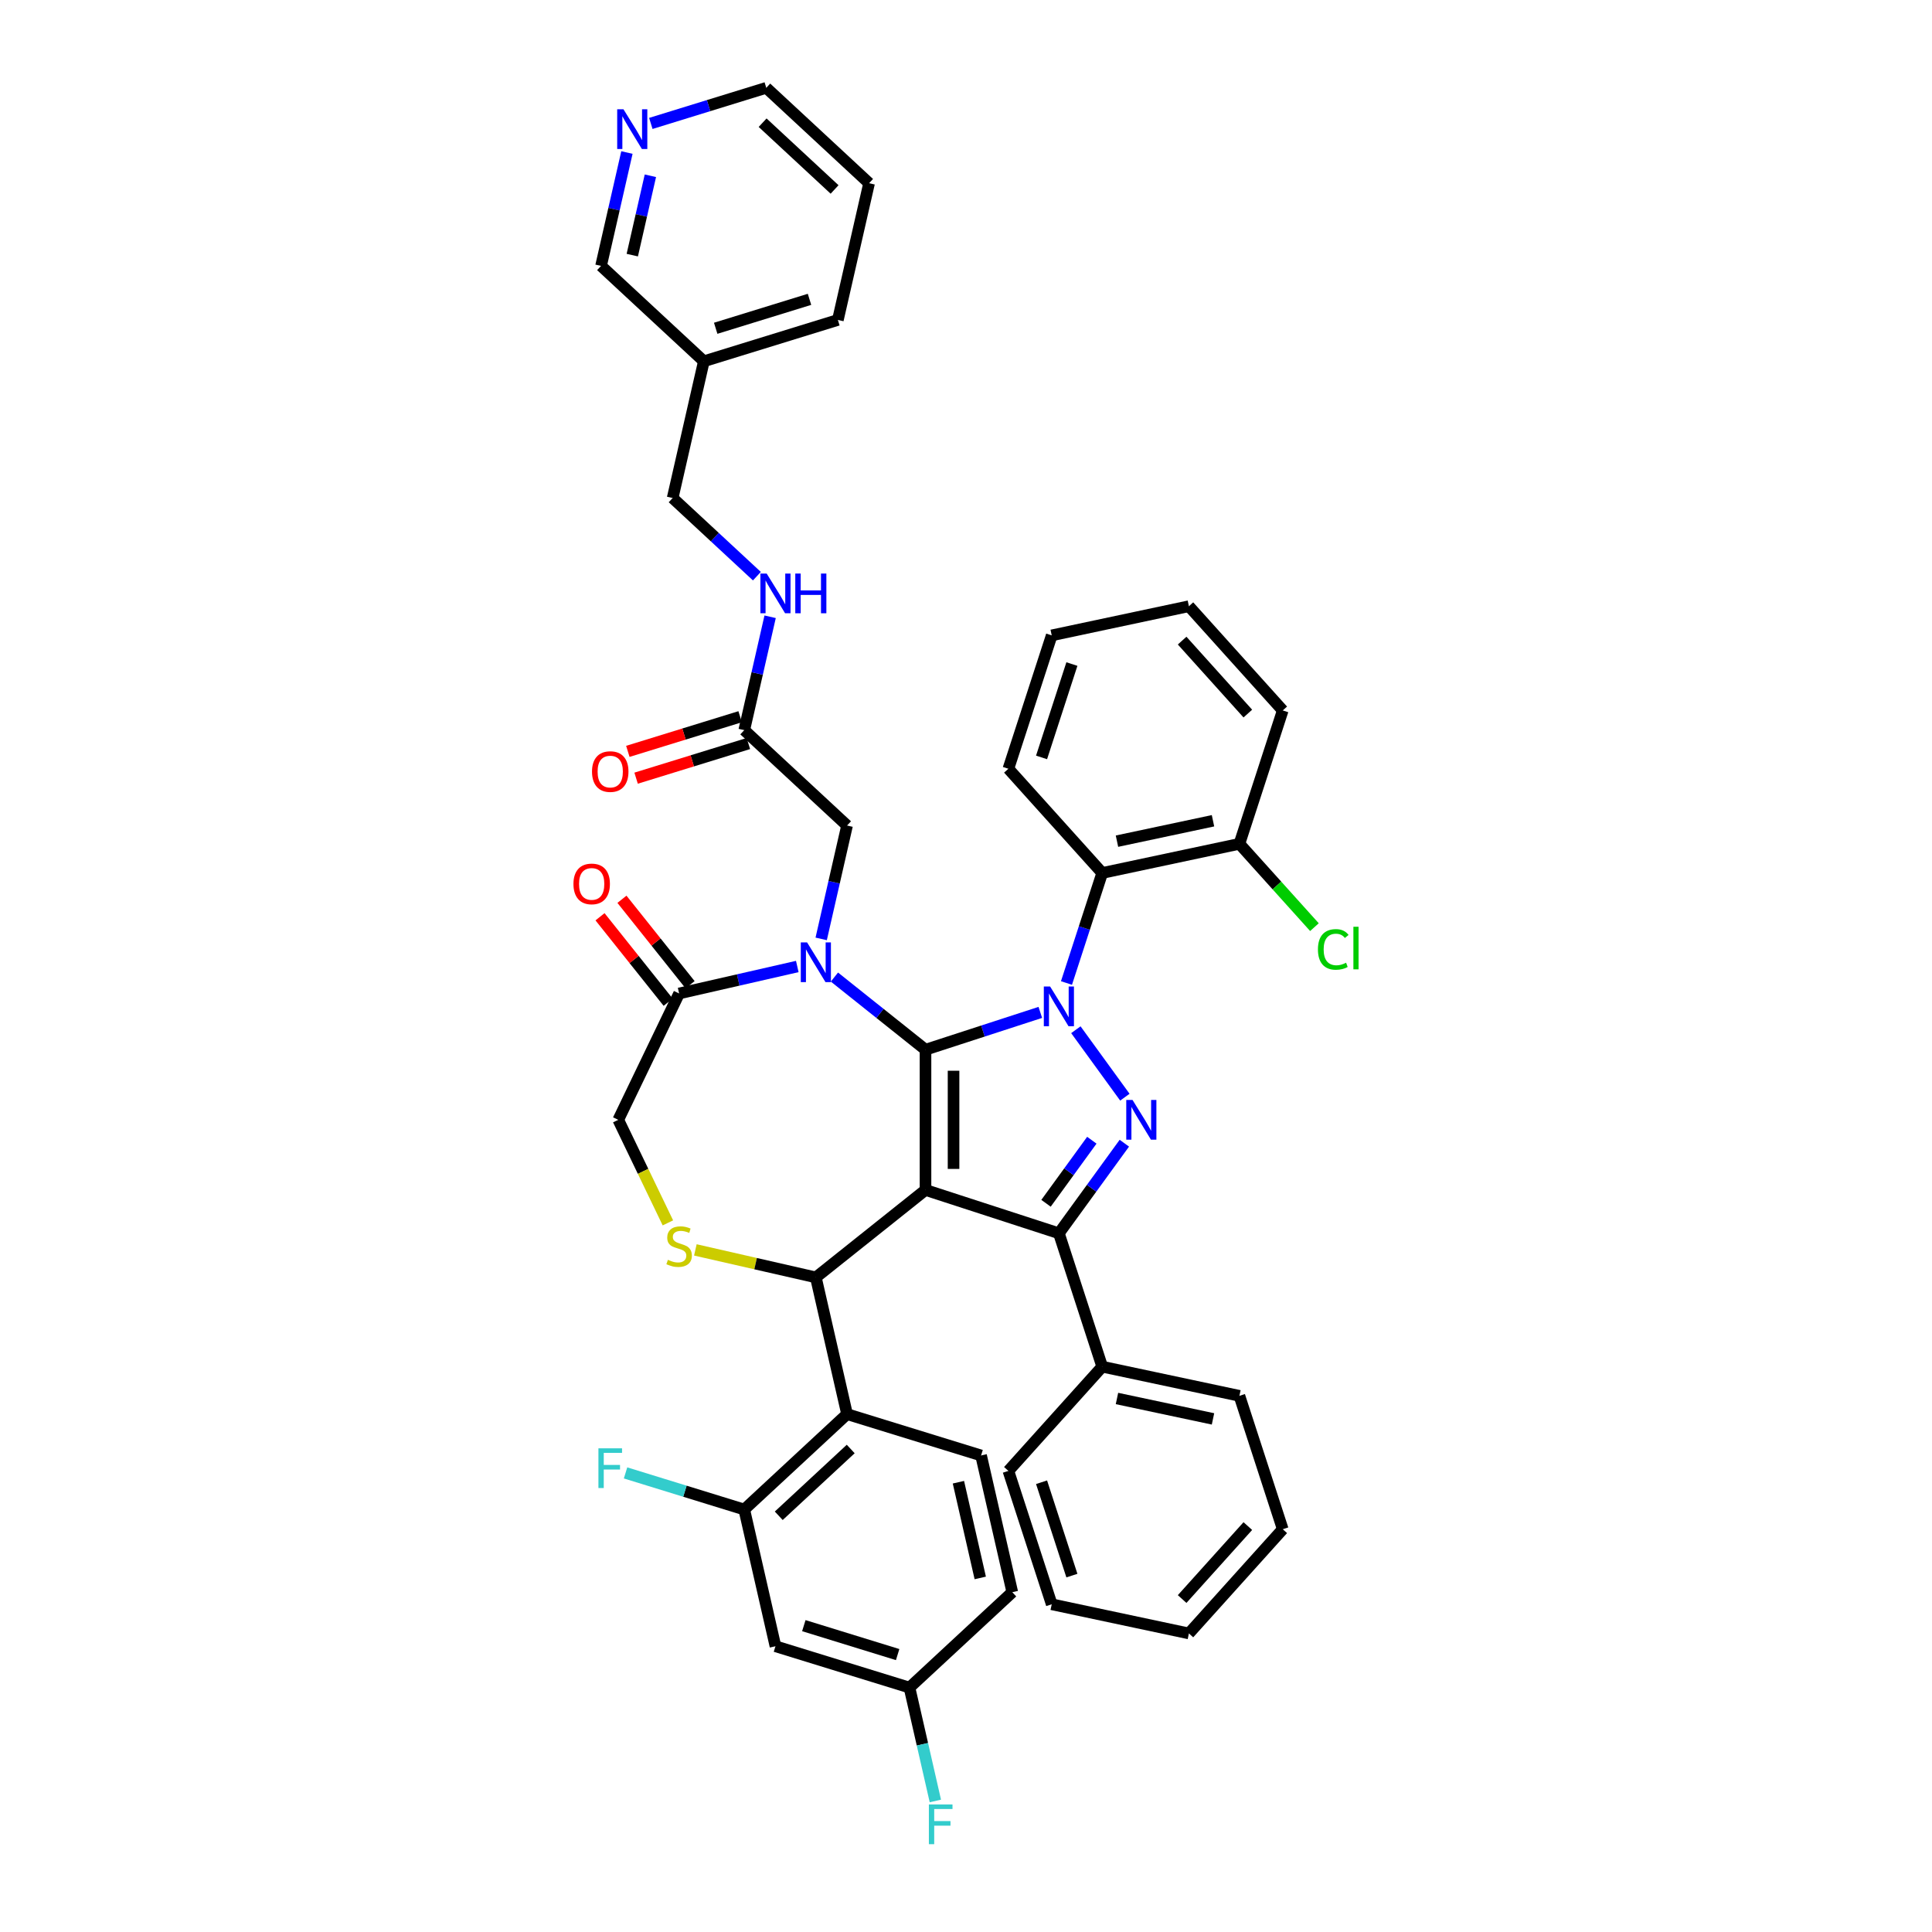 <?xml version='1.0' encoding='iso-8859-1'?>
<svg version='1.1' baseProfile='full'
              xmlns='http://www.w3.org/2000/svg'
                      xmlns:rdkit='http://www.rdkit.org/xml'
                      xmlns:xlink='http://www.w3.org/1999/xlink'
                  xml:space='preserve'
width='1000px' height='1000px' viewBox='0 0 1000 1000'>
<!-- END OF HEADER -->
<rect style='opacity:1.0;fill:#FFFFFF;stroke:none' width='1000' height='1000' x='0' y='0'> </rect>
<path class='bond-0' d='M 552.008,508.8 L 561.259,480.327' style='fill:none;fill-rule:evenodd;stroke:#0000FF;stroke-width:6px;stroke-linecap:butt;stroke-linejoin:miter;stroke-opacity:1' />
<path class='bond-0' d='M 561.259,480.327 L 570.51,451.854' style='fill:none;fill-rule:evenodd;stroke:#000000;stroke-width:6px;stroke-linecap:butt;stroke-linejoin:miter;stroke-opacity:1' />
<path class='bond-1' d='M 538.467,524.016 L 508.753,533.671' style='fill:none;fill-rule:evenodd;stroke:#0000FF;stroke-width:6px;stroke-linecap:butt;stroke-linejoin:miter;stroke-opacity:1' />
<path class='bond-1' d='M 508.753,533.671 L 479.039,543.326' style='fill:none;fill-rule:evenodd;stroke:#000000;stroke-width:6px;stroke-linecap:butt;stroke-linejoin:miter;stroke-opacity:1' />
<path class='bond-2' d='M 556.865,532.987 L 582.232,567.902' style='fill:none;fill-rule:evenodd;stroke:#0000FF;stroke-width:6px;stroke-linecap:butt;stroke-linejoin:miter;stroke-opacity:1' />
<path class='bond-3' d='M 548.078,638.35 L 570.51,707.389' style='fill:none;fill-rule:evenodd;stroke:#000000;stroke-width:6px;stroke-linecap:butt;stroke-linejoin:miter;stroke-opacity:1' />
<path class='bond-4' d='M 548.078,638.35 L 479.039,615.918' style='fill:none;fill-rule:evenodd;stroke:#000000;stroke-width:6px;stroke-linecap:butt;stroke-linejoin:miter;stroke-opacity:1' />
<path class='bond-5' d='M 548.078,638.35 L 565.019,615.033' style='fill:none;fill-rule:evenodd;stroke:#000000;stroke-width:6px;stroke-linecap:butt;stroke-linejoin:miter;stroke-opacity:1' />
<path class='bond-5' d='M 565.019,615.033 L 581.96,591.716' style='fill:none;fill-rule:evenodd;stroke:#0000FF;stroke-width:6px;stroke-linecap:butt;stroke-linejoin:miter;stroke-opacity:1' />
<path class='bond-5' d='M 541.415,622.821 L 553.273,606.499' style='fill:none;fill-rule:evenodd;stroke:#000000;stroke-width:6px;stroke-linecap:butt;stroke-linejoin:miter;stroke-opacity:1' />
<path class='bond-5' d='M 553.273,606.499 L 565.132,590.177' style='fill:none;fill-rule:evenodd;stroke:#0000FF;stroke-width:6px;stroke-linecap:butt;stroke-linejoin:miter;stroke-opacity:1' />
<path class='bond-6' d='M 449.837,94.83 L 396.623,45.455' style='fill:none;fill-rule:evenodd;stroke:#000000;stroke-width:6px;stroke-linecap:butt;stroke-linejoin:miter;stroke-opacity:1' />
<path class='bond-6' d='M 431.98,98.066 L 394.73,63.504' style='fill:none;fill-rule:evenodd;stroke:#000000;stroke-width:6px;stroke-linecap:butt;stroke-linejoin:miter;stroke-opacity:1' />
<path class='bond-7' d='M 449.837,94.83 L 433.683,165.602' style='fill:none;fill-rule:evenodd;stroke:#000000;stroke-width:6px;stroke-linecap:butt;stroke-linejoin:miter;stroke-opacity:1' />
<path class='bond-8' d='M 479.039,615.918 L 479.039,543.326' style='fill:none;fill-rule:evenodd;stroke:#000000;stroke-width:6px;stroke-linecap:butt;stroke-linejoin:miter;stroke-opacity:1' />
<path class='bond-8' d='M 493.557,605.029 L 493.557,554.214' style='fill:none;fill-rule:evenodd;stroke:#000000;stroke-width:6px;stroke-linecap:butt;stroke-linejoin:miter;stroke-opacity:1' />
<path class='bond-9' d='M 479.039,615.918 L 422.284,661.178' style='fill:none;fill-rule:evenodd;stroke:#000000;stroke-width:6px;stroke-linecap:butt;stroke-linejoin:miter;stroke-opacity:1' />
<path class='bond-10' d='M 479.039,543.326 L 455.467,524.528' style='fill:none;fill-rule:evenodd;stroke:#000000;stroke-width:6px;stroke-linecap:butt;stroke-linejoin:miter;stroke-opacity:1' />
<path class='bond-10' d='M 455.467,524.528 L 431.895,505.73' style='fill:none;fill-rule:evenodd;stroke:#0000FF;stroke-width:6px;stroke-linecap:butt;stroke-linejoin:miter;stroke-opacity:1' />
<path class='bond-11' d='M 412.673,500.259 L 382.093,507.239' style='fill:none;fill-rule:evenodd;stroke:#0000FF;stroke-width:6px;stroke-linecap:butt;stroke-linejoin:miter;stroke-opacity:1' />
<path class='bond-11' d='M 382.093,507.239 L 351.512,514.218' style='fill:none;fill-rule:evenodd;stroke:#000000;stroke-width:6px;stroke-linecap:butt;stroke-linejoin:miter;stroke-opacity:1' />
<path class='bond-12' d='M 425.044,485.971 L 431.741,456.632' style='fill:none;fill-rule:evenodd;stroke:#0000FF;stroke-width:6px;stroke-linecap:butt;stroke-linejoin:miter;stroke-opacity:1' />
<path class='bond-12' d='M 431.741,456.632 L 438.437,427.293' style='fill:none;fill-rule:evenodd;stroke:#000000;stroke-width:6px;stroke-linecap:butt;stroke-linejoin:miter;stroke-opacity:1' />
<path class='bond-13' d='M 351.512,514.218 L 320.016,579.622' style='fill:none;fill-rule:evenodd;stroke:#000000;stroke-width:6px;stroke-linecap:butt;stroke-linejoin:miter;stroke-opacity:1' />
<path class='bond-14' d='M 357.188,509.692 L 339.553,487.58' style='fill:none;fill-rule:evenodd;stroke:#000000;stroke-width:6px;stroke-linecap:butt;stroke-linejoin:miter;stroke-opacity:1' />
<path class='bond-14' d='M 339.553,487.58 L 321.919,465.467' style='fill:none;fill-rule:evenodd;stroke:#FF0000;stroke-width:6px;stroke-linecap:butt;stroke-linejoin:miter;stroke-opacity:1' />
<path class='bond-14' d='M 345.837,518.744 L 328.202,496.632' style='fill:none;fill-rule:evenodd;stroke:#000000;stroke-width:6px;stroke-linecap:butt;stroke-linejoin:miter;stroke-opacity:1' />
<path class='bond-14' d='M 328.202,496.632 L 310.568,474.519' style='fill:none;fill-rule:evenodd;stroke:#FF0000;stroke-width:6px;stroke-linecap:butt;stroke-linejoin:miter;stroke-opacity:1' />
<path class='bond-15' d='M 320.016,579.622 L 332.859,606.291' style='fill:none;fill-rule:evenodd;stroke:#000000;stroke-width:6px;stroke-linecap:butt;stroke-linejoin:miter;stroke-opacity:1' />
<path class='bond-15' d='M 332.859,606.291 L 345.702,632.96' style='fill:none;fill-rule:evenodd;stroke:#CCCC00;stroke-width:6px;stroke-linecap:butt;stroke-linejoin:miter;stroke-opacity:1' />
<path class='bond-16' d='M 359.918,646.944 L 391.101,654.061' style='fill:none;fill-rule:evenodd;stroke:#CCCC00;stroke-width:6px;stroke-linecap:butt;stroke-linejoin:miter;stroke-opacity:1' />
<path class='bond-16' d='M 391.101,654.061 L 422.284,661.178' style='fill:none;fill-rule:evenodd;stroke:#000000;stroke-width:6px;stroke-linecap:butt;stroke-linejoin:miter;stroke-opacity:1' />
<path class='bond-17' d='M 422.284,661.178 L 438.437,731.95' style='fill:none;fill-rule:evenodd;stroke:#000000;stroke-width:6px;stroke-linecap:butt;stroke-linejoin:miter;stroke-opacity:1' />
<path class='bond-18' d='M 438.437,427.293 L 385.224,377.918' style='fill:none;fill-rule:evenodd;stroke:#000000;stroke-width:6px;stroke-linecap:butt;stroke-linejoin:miter;stroke-opacity:1' />
<path class='bond-19' d='M 383.084,370.981 L 354.026,379.944' style='fill:none;fill-rule:evenodd;stroke:#000000;stroke-width:6px;stroke-linecap:butt;stroke-linejoin:miter;stroke-opacity:1' />
<path class='bond-19' d='M 354.026,379.944 L 324.969,388.907' style='fill:none;fill-rule:evenodd;stroke:#FF0000;stroke-width:6px;stroke-linecap:butt;stroke-linejoin:miter;stroke-opacity:1' />
<path class='bond-19' d='M 387.363,384.855 L 358.306,393.818' style='fill:none;fill-rule:evenodd;stroke:#000000;stroke-width:6px;stroke-linecap:butt;stroke-linejoin:miter;stroke-opacity:1' />
<path class='bond-19' d='M 358.306,393.818 L 329.248,402.781' style='fill:none;fill-rule:evenodd;stroke:#FF0000;stroke-width:6px;stroke-linecap:butt;stroke-linejoin:miter;stroke-opacity:1' />
<path class='bond-20' d='M 385.224,377.918 L 391.92,348.579' style='fill:none;fill-rule:evenodd;stroke:#000000;stroke-width:6px;stroke-linecap:butt;stroke-linejoin:miter;stroke-opacity:1' />
<path class='bond-20' d='M 391.92,348.579 L 398.617,319.24' style='fill:none;fill-rule:evenodd;stroke:#0000FF;stroke-width:6px;stroke-linecap:butt;stroke-linejoin:miter;stroke-opacity:1' />
<path class='bond-21' d='M 391.766,298.228 L 369.964,277.999' style='fill:none;fill-rule:evenodd;stroke:#0000FF;stroke-width:6px;stroke-linecap:butt;stroke-linejoin:miter;stroke-opacity:1' />
<path class='bond-21' d='M 369.964,277.999 L 348.163,257.771' style='fill:none;fill-rule:evenodd;stroke:#000000;stroke-width:6px;stroke-linecap:butt;stroke-linejoin:miter;stroke-opacity:1' />
<path class='bond-22' d='M 396.623,45.455 L 366.745,54.671' style='fill:none;fill-rule:evenodd;stroke:#000000;stroke-width:6px;stroke-linecap:butt;stroke-linejoin:miter;stroke-opacity:1' />
<path class='bond-22' d='M 366.745,54.671 L 336.867,63.887' style='fill:none;fill-rule:evenodd;stroke:#0000FF;stroke-width:6px;stroke-linecap:butt;stroke-linejoin:miter;stroke-opacity:1' />
<path class='bond-23' d='M 324.496,78.945 L 317.799,108.284' style='fill:none;fill-rule:evenodd;stroke:#0000FF;stroke-width:6px;stroke-linecap:butt;stroke-linejoin:miter;stroke-opacity:1' />
<path class='bond-23' d='M 317.799,108.284 L 311.103,137.624' style='fill:none;fill-rule:evenodd;stroke:#000000;stroke-width:6px;stroke-linecap:butt;stroke-linejoin:miter;stroke-opacity:1' />
<path class='bond-23' d='M 336.641,90.978 L 331.953,111.515' style='fill:none;fill-rule:evenodd;stroke:#0000FF;stroke-width:6px;stroke-linecap:butt;stroke-linejoin:miter;stroke-opacity:1' />
<path class='bond-23' d='M 331.953,111.515 L 327.266,132.052' style='fill:none;fill-rule:evenodd;stroke:#000000;stroke-width:6px;stroke-linecap:butt;stroke-linejoin:miter;stroke-opacity:1' />
<path class='bond-24' d='M 311.103,137.624 L 364.316,186.999' style='fill:none;fill-rule:evenodd;stroke:#000000;stroke-width:6px;stroke-linecap:butt;stroke-linejoin:miter;stroke-opacity:1' />
<path class='bond-25' d='M 385.224,781.325 L 438.437,731.95' style='fill:none;fill-rule:evenodd;stroke:#000000;stroke-width:6px;stroke-linecap:butt;stroke-linejoin:miter;stroke-opacity:1' />
<path class='bond-25' d='M 403.081,784.562 L 440.33,749.999' style='fill:none;fill-rule:evenodd;stroke:#000000;stroke-width:6px;stroke-linecap:butt;stroke-linejoin:miter;stroke-opacity:1' />
<path class='bond-26' d='M 385.224,781.325 L 401.377,852.097' style='fill:none;fill-rule:evenodd;stroke:#000000;stroke-width:6px;stroke-linecap:butt;stroke-linejoin:miter;stroke-opacity:1' />
<path class='bond-27' d='M 385.224,781.325 L 354.504,771.85' style='fill:none;fill-rule:evenodd;stroke:#000000;stroke-width:6px;stroke-linecap:butt;stroke-linejoin:miter;stroke-opacity:1' />
<path class='bond-27' d='M 354.504,771.85 L 323.784,762.374' style='fill:none;fill-rule:evenodd;stroke:#33CCCC;stroke-width:6px;stroke-linecap:butt;stroke-linejoin:miter;stroke-opacity:1' />
<path class='bond-28' d='M 438.437,731.95 L 507.804,753.347' style='fill:none;fill-rule:evenodd;stroke:#000000;stroke-width:6px;stroke-linecap:butt;stroke-linejoin:miter;stroke-opacity:1' />
<path class='bond-29' d='M 401.377,852.097 L 470.744,873.494' style='fill:none;fill-rule:evenodd;stroke:#000000;stroke-width:6px;stroke-linecap:butt;stroke-linejoin:miter;stroke-opacity:1' />
<path class='bond-29' d='M 416.061,841.434 L 464.618,856.411' style='fill:none;fill-rule:evenodd;stroke:#000000;stroke-width:6px;stroke-linecap:butt;stroke-linejoin:miter;stroke-opacity:1' />
<path class='bond-30' d='M 570.51,451.854 L 641.516,436.762' style='fill:none;fill-rule:evenodd;stroke:#000000;stroke-width:6px;stroke-linecap:butt;stroke-linejoin:miter;stroke-opacity:1' />
<path class='bond-30' d='M 578.143,435.389 L 627.847,424.824' style='fill:none;fill-rule:evenodd;stroke:#000000;stroke-width:6px;stroke-linecap:butt;stroke-linejoin:miter;stroke-opacity:1' />
<path class='bond-31' d='M 570.51,451.854 L 521.937,397.908' style='fill:none;fill-rule:evenodd;stroke:#000000;stroke-width:6px;stroke-linecap:butt;stroke-linejoin:miter;stroke-opacity:1' />
<path class='bond-32' d='M 641.516,436.762 L 660.932,458.325' style='fill:none;fill-rule:evenodd;stroke:#000000;stroke-width:6px;stroke-linecap:butt;stroke-linejoin:miter;stroke-opacity:1' />
<path class='bond-32' d='M 660.932,458.325 L 680.348,479.889' style='fill:none;fill-rule:evenodd;stroke:#00CC00;stroke-width:6px;stroke-linecap:butt;stroke-linejoin:miter;stroke-opacity:1' />
<path class='bond-33' d='M 641.516,436.762 L 663.948,367.722' style='fill:none;fill-rule:evenodd;stroke:#000000;stroke-width:6px;stroke-linecap:butt;stroke-linejoin:miter;stroke-opacity:1' />
<path class='bond-34' d='M 570.51,707.389 L 641.516,722.482' style='fill:none;fill-rule:evenodd;stroke:#000000;stroke-width:6px;stroke-linecap:butt;stroke-linejoin:miter;stroke-opacity:1' />
<path class='bond-34' d='M 578.143,723.854 L 627.847,734.419' style='fill:none;fill-rule:evenodd;stroke:#000000;stroke-width:6px;stroke-linecap:butt;stroke-linejoin:miter;stroke-opacity:1' />
<path class='bond-35' d='M 570.51,707.389 L 521.937,761.336' style='fill:none;fill-rule:evenodd;stroke:#000000;stroke-width:6px;stroke-linecap:butt;stroke-linejoin:miter;stroke-opacity:1' />
<path class='bond-36' d='M 641.516,722.482 L 663.948,791.521' style='fill:none;fill-rule:evenodd;stroke:#000000;stroke-width:6px;stroke-linecap:butt;stroke-linejoin:miter;stroke-opacity:1' />
<path class='bond-37' d='M 521.937,761.336 L 544.369,830.375' style='fill:none;fill-rule:evenodd;stroke:#000000;stroke-width:6px;stroke-linecap:butt;stroke-linejoin:miter;stroke-opacity:1' />
<path class='bond-37' d='M 539.109,767.205 L 554.812,815.532' style='fill:none;fill-rule:evenodd;stroke:#000000;stroke-width:6px;stroke-linecap:butt;stroke-linejoin:miter;stroke-opacity:1' />
<path class='bond-38' d='M 663.948,791.521 L 615.375,845.467' style='fill:none;fill-rule:evenodd;stroke:#000000;stroke-width:6px;stroke-linecap:butt;stroke-linejoin:miter;stroke-opacity:1' />
<path class='bond-38' d='M 645.873,789.898 L 611.871,827.661' style='fill:none;fill-rule:evenodd;stroke:#000000;stroke-width:6px;stroke-linecap:butt;stroke-linejoin:miter;stroke-opacity:1' />
<path class='bond-39' d='M 544.369,830.375 L 615.375,845.467' style='fill:none;fill-rule:evenodd;stroke:#000000;stroke-width:6px;stroke-linecap:butt;stroke-linejoin:miter;stroke-opacity:1' />
<path class='bond-40' d='M 521.937,397.908 L 544.369,328.869' style='fill:none;fill-rule:evenodd;stroke:#000000;stroke-width:6px;stroke-linecap:butt;stroke-linejoin:miter;stroke-opacity:1' />
<path class='bond-40' d='M 539.109,392.038 L 554.812,343.711' style='fill:none;fill-rule:evenodd;stroke:#000000;stroke-width:6px;stroke-linecap:butt;stroke-linejoin:miter;stroke-opacity:1' />
<path class='bond-41' d='M 663.948,367.722 L 615.375,313.776' style='fill:none;fill-rule:evenodd;stroke:#000000;stroke-width:6px;stroke-linecap:butt;stroke-linejoin:miter;stroke-opacity:1' />
<path class='bond-41' d='M 645.873,369.345 L 611.871,331.583' style='fill:none;fill-rule:evenodd;stroke:#000000;stroke-width:6px;stroke-linecap:butt;stroke-linejoin:miter;stroke-opacity:1' />
<path class='bond-42' d='M 544.369,328.869 L 615.375,313.776' style='fill:none;fill-rule:evenodd;stroke:#000000;stroke-width:6px;stroke-linecap:butt;stroke-linejoin:miter;stroke-opacity:1' />
<path class='bond-43' d='M 507.804,753.347 L 523.958,824.119' style='fill:none;fill-rule:evenodd;stroke:#000000;stroke-width:6px;stroke-linecap:butt;stroke-linejoin:miter;stroke-opacity:1' />
<path class='bond-43' d='M 496.073,767.194 L 507.38,816.734' style='fill:none;fill-rule:evenodd;stroke:#000000;stroke-width:6px;stroke-linecap:butt;stroke-linejoin:miter;stroke-opacity:1' />
<path class='bond-44' d='M 470.744,873.494 L 523.958,824.119' style='fill:none;fill-rule:evenodd;stroke:#000000;stroke-width:6px;stroke-linecap:butt;stroke-linejoin:miter;stroke-opacity:1' />
<path class='bond-45' d='M 470.744,873.494 L 477.44,902.833' style='fill:none;fill-rule:evenodd;stroke:#000000;stroke-width:6px;stroke-linecap:butt;stroke-linejoin:miter;stroke-opacity:1' />
<path class='bond-45' d='M 477.44,902.833 L 484.137,932.173' style='fill:none;fill-rule:evenodd;stroke:#33CCCC;stroke-width:6px;stroke-linecap:butt;stroke-linejoin:miter;stroke-opacity:1' />
<path class='bond-46' d='M 364.316,186.999 L 433.683,165.602' style='fill:none;fill-rule:evenodd;stroke:#000000;stroke-width:6px;stroke-linecap:butt;stroke-linejoin:miter;stroke-opacity:1' />
<path class='bond-46' d='M 370.442,169.916 L 418.999,154.938' style='fill:none;fill-rule:evenodd;stroke:#000000;stroke-width:6px;stroke-linecap:butt;stroke-linejoin:miter;stroke-opacity:1' />
<path class='bond-47' d='M 364.316,186.999 L 348.163,257.771' style='fill:none;fill-rule:evenodd;stroke:#000000;stroke-width:6px;stroke-linecap:butt;stroke-linejoin:miter;stroke-opacity:1' />
<path  class='atom-0' d='M 543.534 510.614
L 550.27 521.503
Q 550.938 522.578, 552.013 524.523
Q 553.087 526.469, 553.145 526.585
L 553.145 510.614
L 555.875 510.614
L 555.875 531.172
L 553.058 531.172
L 545.828 519.267
Q 544.986 517.874, 544.086 516.277
Q 543.214 514.68, 542.953 514.186
L 542.953 531.172
L 540.282 531.172
L 540.282 510.614
L 543.534 510.614
' fill='#0000FF'/>
<path  class='atom-2' d='M 586.202 569.343
L 592.939 580.231
Q 593.607 581.306, 594.681 583.251
Q 595.756 585.197, 595.814 585.313
L 595.814 569.343
L 598.543 569.343
L 598.543 589.901
L 595.727 589.901
L 588.496 577.996
Q 587.654 576.602, 586.754 575.005
Q 585.883 573.408, 585.622 572.914
L 585.622 589.901
L 582.95 589.901
L 582.95 569.343
L 586.202 569.343
' fill='#0000FF'/>
<path  class='atom-6' d='M 417.74 487.786
L 424.476 498.675
Q 425.144 499.749, 426.219 501.695
Q 427.293 503.64, 427.351 503.756
L 427.351 487.786
L 430.081 487.786
L 430.081 508.344
L 427.264 508.344
L 420.034 496.439
Q 419.192 495.045, 418.292 493.448
Q 417.42 491.851, 417.159 491.358
L 417.159 508.344
L 414.488 508.344
L 414.488 487.786
L 417.74 487.786
' fill='#0000FF'/>
<path  class='atom-9' d='M 345.705 652.081
Q 345.937 652.168, 346.895 652.574
Q 347.853 652.981, 348.899 653.242
Q 349.973 653.475, 351.018 653.475
Q 352.964 653.475, 354.096 652.545
Q 355.229 651.587, 355.229 649.932
Q 355.229 648.8, 354.648 648.103
Q 354.096 647.406, 353.225 647.028
Q 352.354 646.651, 350.902 646.215
Q 349.073 645.664, 347.97 645.141
Q 346.895 644.618, 346.111 643.515
Q 345.356 642.412, 345.356 640.553
Q 345.356 637.969, 347.098 636.372
Q 348.87 634.775, 352.354 634.775
Q 354.735 634.775, 357.436 635.907
L 356.768 638.143
Q 354.3 637.127, 352.441 637.127
Q 350.438 637.127, 349.334 637.969
Q 348.231 638.782, 348.26 640.205
Q 348.26 641.308, 348.812 641.976
Q 349.392 642.644, 350.205 643.021
Q 351.047 643.399, 352.441 643.834
Q 354.3 644.415, 355.403 644.996
Q 356.506 645.577, 357.29 646.767
Q 358.103 647.929, 358.103 649.932
Q 358.103 652.778, 356.187 654.317
Q 354.3 655.827, 351.135 655.827
Q 349.305 655.827, 347.912 655.42
Q 346.547 655.043, 344.921 654.375
L 345.705 652.081
' fill='#CCCC00'/>
<path  class='atom-11' d='M 296.815 457.522
Q 296.815 452.585, 299.254 449.827
Q 301.693 447.068, 306.252 447.068
Q 310.81 447.068, 313.25 449.827
Q 315.689 452.585, 315.689 457.522
Q 315.689 462.516, 313.22 465.362
Q 310.752 468.178, 306.252 468.178
Q 301.722 468.178, 299.254 465.362
Q 296.815 462.545, 296.815 457.522
M 306.252 465.855
Q 309.388 465.855, 311.072 463.765
Q 312.785 461.645, 312.785 457.522
Q 312.785 453.486, 311.072 451.453
Q 309.388 449.391, 306.252 449.391
Q 303.116 449.391, 301.403 451.424
Q 299.718 453.457, 299.718 457.522
Q 299.718 461.674, 301.403 463.765
Q 303.116 465.855, 306.252 465.855
' fill='#FF0000'/>
<path  class='atom-14' d='M 306.42 399.373
Q 306.42 394.437, 308.859 391.678
Q 311.298 388.92, 315.857 388.92
Q 320.415 388.92, 322.854 391.678
Q 325.294 394.437, 325.294 399.373
Q 325.294 404.367, 322.825 407.213
Q 320.357 410.029, 315.857 410.029
Q 311.327 410.029, 308.859 407.213
Q 306.42 404.396, 306.42 399.373
M 315.857 407.707
Q 318.993 407.707, 320.677 405.616
Q 322.39 403.496, 322.39 399.373
Q 322.39 395.337, 320.677 393.304
Q 318.993 391.243, 315.857 391.243
Q 312.721 391.243, 311.007 393.275
Q 309.323 395.308, 309.323 399.373
Q 309.323 403.525, 311.007 405.616
Q 312.721 407.707, 315.857 407.707
' fill='#FF0000'/>
<path  class='atom-15' d='M 396.833 296.867
L 403.569 307.756
Q 404.237 308.83, 405.311 310.776
Q 406.386 312.721, 406.444 312.837
L 406.444 296.867
L 409.173 296.867
L 409.173 317.425
L 406.357 317.425
L 399.127 305.52
Q 398.284 304.126, 397.384 302.529
Q 396.513 300.932, 396.252 300.438
L 396.252 317.425
L 393.581 317.425
L 393.581 296.867
L 396.833 296.867
' fill='#0000FF'/>
<path  class='atom-15' d='M 411.641 296.867
L 414.429 296.867
L 414.429 305.607
L 424.94 305.607
L 424.94 296.867
L 427.728 296.867
L 427.728 317.425
L 424.94 317.425
L 424.94 307.93
L 414.429 307.93
L 414.429 317.425
L 411.641 317.425
L 411.641 296.867
' fill='#0000FF'/>
<path  class='atom-17' d='M 322.712 56.572
L 329.448 67.461
Q 330.116 68.536, 331.19 70.481
Q 332.265 72.427, 332.323 72.543
L 332.323 56.572
L 335.052 56.572
L 335.052 77.13
L 332.236 77.13
L 325.006 65.225
Q 324.163 63.832, 323.263 62.235
Q 322.392 60.638, 322.131 60.144
L 322.131 77.13
L 319.459 77.13
L 319.459 56.572
L 322.712 56.572
' fill='#0000FF'/>
<path  class='atom-30' d='M 682.163 491.419
Q 682.163 486.309, 684.544 483.637
Q 686.954 480.937, 691.513 480.937
Q 695.752 480.937, 698.017 483.928
L 696.1 485.496
Q 694.445 483.318, 691.513 483.318
Q 688.406 483.318, 686.75 485.409
Q 685.124 487.47, 685.124 491.419
Q 685.124 495.485, 686.809 497.575
Q 688.522 499.666, 691.832 499.666
Q 694.097 499.666, 696.739 498.301
L 697.552 500.479
Q 696.478 501.176, 694.852 501.582
Q 693.226 501.989, 691.425 501.989
Q 686.954 501.989, 684.544 499.259
Q 682.163 496.53, 682.163 491.419
' fill='#00CC00'/>
<path  class='atom-30' d='M 700.514 479.688
L 703.185 479.688
L 703.185 501.727
L 700.514 501.727
L 700.514 479.688
' fill='#00CC00'/>
<path  class='atom-37' d='M 309.744 749.649
L 321.969 749.649
L 321.969 752.001
L 312.503 752.001
L 312.503 758.244
L 320.924 758.244
L 320.924 760.625
L 312.503 760.625
L 312.503 770.208
L 309.744 770.208
L 309.744 749.649
' fill='#33CCCC'/>
<path  class='atom-39' d='M 480.785 933.987
L 493.009 933.987
L 493.009 936.339
L 483.543 936.339
L 483.543 942.582
L 491.964 942.582
L 491.964 944.963
L 483.543 944.963
L 483.543 954.545
L 480.785 954.545
L 480.785 933.987
' fill='#33CCCC'/>
</svg>
